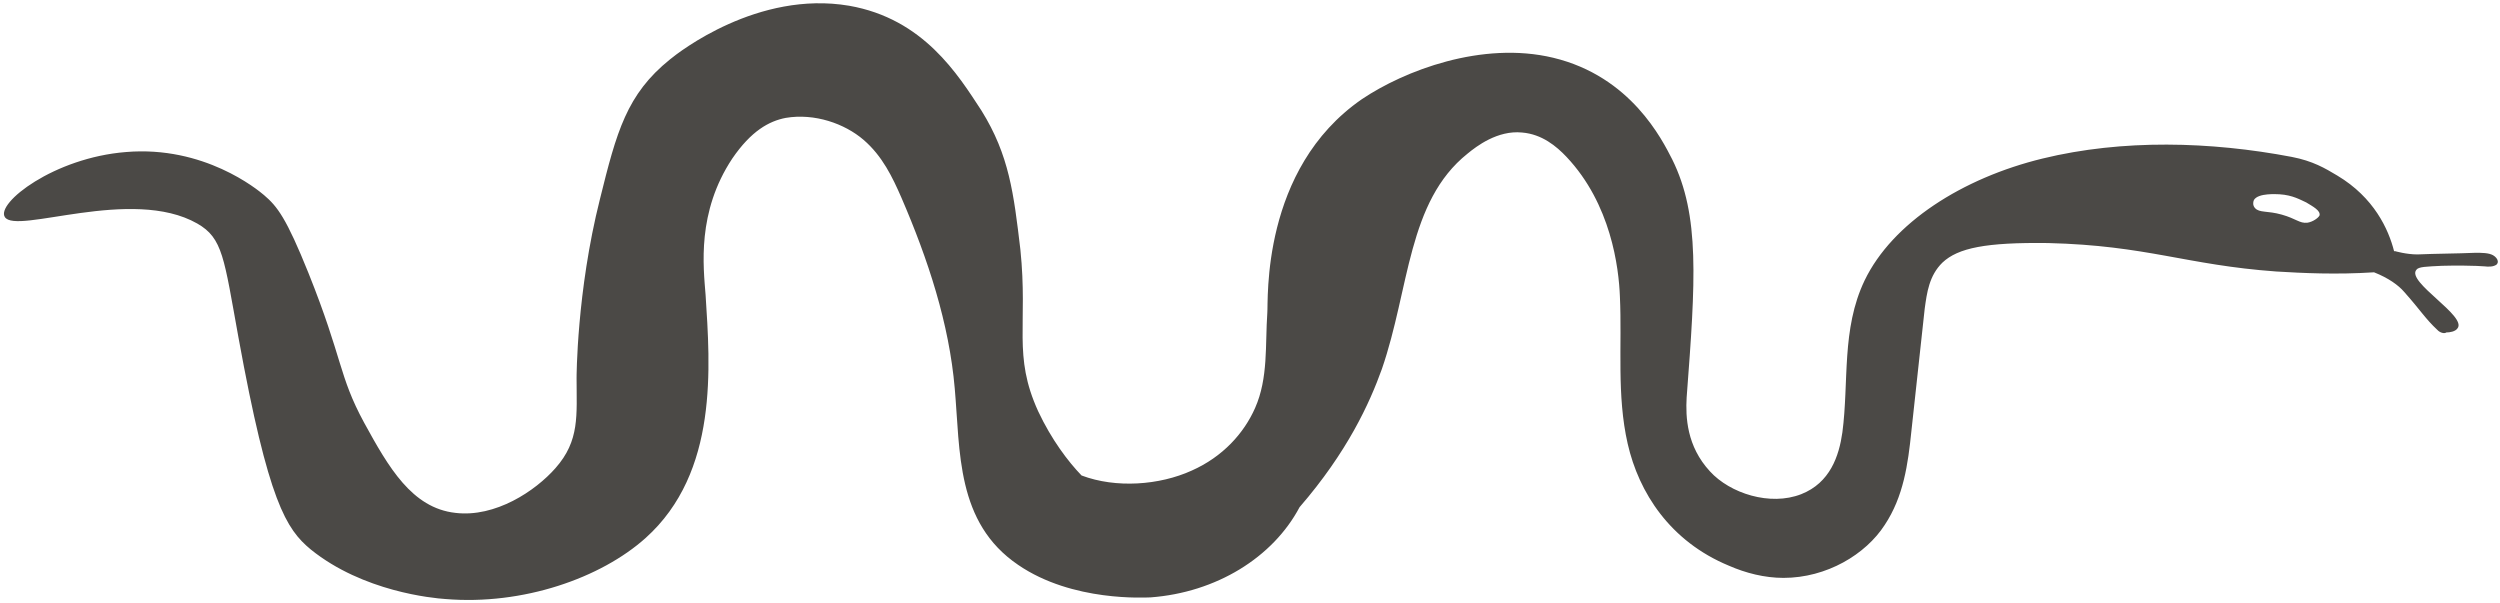 <?xml version="1.0" encoding="UTF-8"?> <svg xmlns="http://www.w3.org/2000/svg" width="394" height="95" viewBox="0 0 394 95" fill="none"><g clip-path="url(#clip0_405_112)"><path d="M392.908 40.226C392.207 39.841 391.155 39.841 390.103 39.841C387.122 39.969 383.967 39.969 380.987 40.098C379.235 40.098 377.481 39.585 377.481 39.585H377.306C376.429 36.127 374.15 31.132 368.366 27.674C366.437 26.521 364.509 25.368 361.178 24.728C348.382 22.294 334.533 21.91 321.912 24.984C309.29 28.058 298.246 35.102 293.863 44.196C290.183 51.881 291.41 60.206 290.358 68.148C289.832 71.862 288.429 76.089 283.872 77.882C278.963 79.803 272.653 77.754 269.497 74.296C265.816 70.325 265.64 65.714 265.816 62.64C267.218 44.196 267.919 33.95 263.537 25.112C261.96 22.038 257.051 12.047 244.78 9.101C233.561 6.412 221.29 11.151 214.628 15.634C198.676 26.649 199.904 47.398 199.728 49.32C199.378 54.315 199.903 59.566 197.8 64.305C196.047 68.276 192.717 71.99 187.808 74.168C182.724 76.473 175.887 76.986 170.453 74.936C168.35 72.759 165.72 69.3 163.616 64.818C159.585 55.98 162.039 51.241 160.812 39.329C159.76 30.491 159.059 24.471 154.677 17.427C150.995 11.791 145.561 2.953 133.816 0.904C119.441 -1.53 106.995 8.205 105.593 9.358C98.756 14.865 97.179 20.757 94.549 31.388C90.868 45.989 90.868 59.566 90.868 59.566C90.868 65.458 91.393 69.429 87.537 73.783C84.382 77.37 78.071 81.596 71.76 80.828C64.923 80.06 61.242 73.656 57.385 66.611C53.353 59.182 54.055 56.62 48.62 43.044C45.114 34.334 43.712 32.541 41.609 30.747C40.557 29.851 32.142 22.934 19.871 23.959C8.477 24.856 -0.639 32.028 0.764 34.206C2.517 37.024 20.748 29.339 31.091 35.23C35.122 37.536 35.298 40.61 37.577 53.162C42.31 79.163 45.114 83.39 48.971 86.592C57.21 93.252 68.254 94.277 70.182 94.405C82.453 95.43 94.724 91.075 101.736 84.799C113.306 74.424 111.903 57.645 111.202 46.502C110.852 42.019 109.8 33.437 115.409 24.984C118.389 20.629 121.195 19.092 123.824 18.58C128.382 17.811 133.115 19.476 136.095 22.038C139.075 24.599 140.653 27.93 142.054 31.132C146.262 40.866 149.592 50.985 150.469 61.231C151.346 71.094 150.644 82.365 160.461 89.025C169.051 94.917 180.621 94.149 181.322 94.149C191.665 93.38 200.604 87.873 204.812 79.931C212.35 71.222 215.855 63.537 217.784 58.157C222.166 45.477 221.816 31.772 231.282 24.215C232.685 23.062 236.015 20.501 239.871 20.885C243.027 21.141 245.306 23.062 246.884 24.728C253.895 32.156 255.123 42.147 255.298 46.758C255.649 54.443 254.772 62.256 256.525 69.941C258.278 77.626 263.187 85.311 272.477 89.154C275.107 90.306 278.087 91.075 281.067 91.075C287.904 91.075 294.039 87.36 297.019 82.75C300 78.266 300.7 73.143 301.227 68.02C301.928 61.616 302.628 55.083 303.33 48.679C303.68 46.117 304.031 43.428 306.135 41.378C308.589 39.073 312.972 38.176 322.788 38.304C338.39 38.689 344.526 41.763 358.725 42.787C362.932 43.044 368.191 43.3 374.15 42.915C376.429 43.812 378.008 44.965 378.884 45.989C381.513 48.935 382.215 50.216 384.143 52.009C384.494 52.394 385.194 52.65 385.545 52.394C386.071 52.394 386.948 52.266 387.298 51.753C388.876 49.832 379.235 44.452 380.812 42.531C381.163 42.019 382.39 42.019 384.844 41.891C389.752 41.763 392.031 42.019 392.031 42.019C392.382 42.019 392.732 42.019 393.083 41.891C393.959 41.635 393.784 40.738 392.908 40.226ZM363.633 35.102C362.406 35.23 361.88 34.462 359.601 33.822C357.322 33.181 356.095 33.565 355.394 32.797C355.043 32.413 355.043 31.9 355.219 31.516C355.92 30.363 358.899 30.619 359.25 30.619C361.354 30.747 362.581 31.516 363.457 31.9C364.509 32.541 365.736 33.181 365.561 33.95C365.385 34.334 364.509 34.974 363.633 35.102Z" fill="#4B4946"></path></g><defs><clipPath id="clip0_405_112"><rect width="394" height="95" fill="white"></rect></clipPath></defs></svg> 